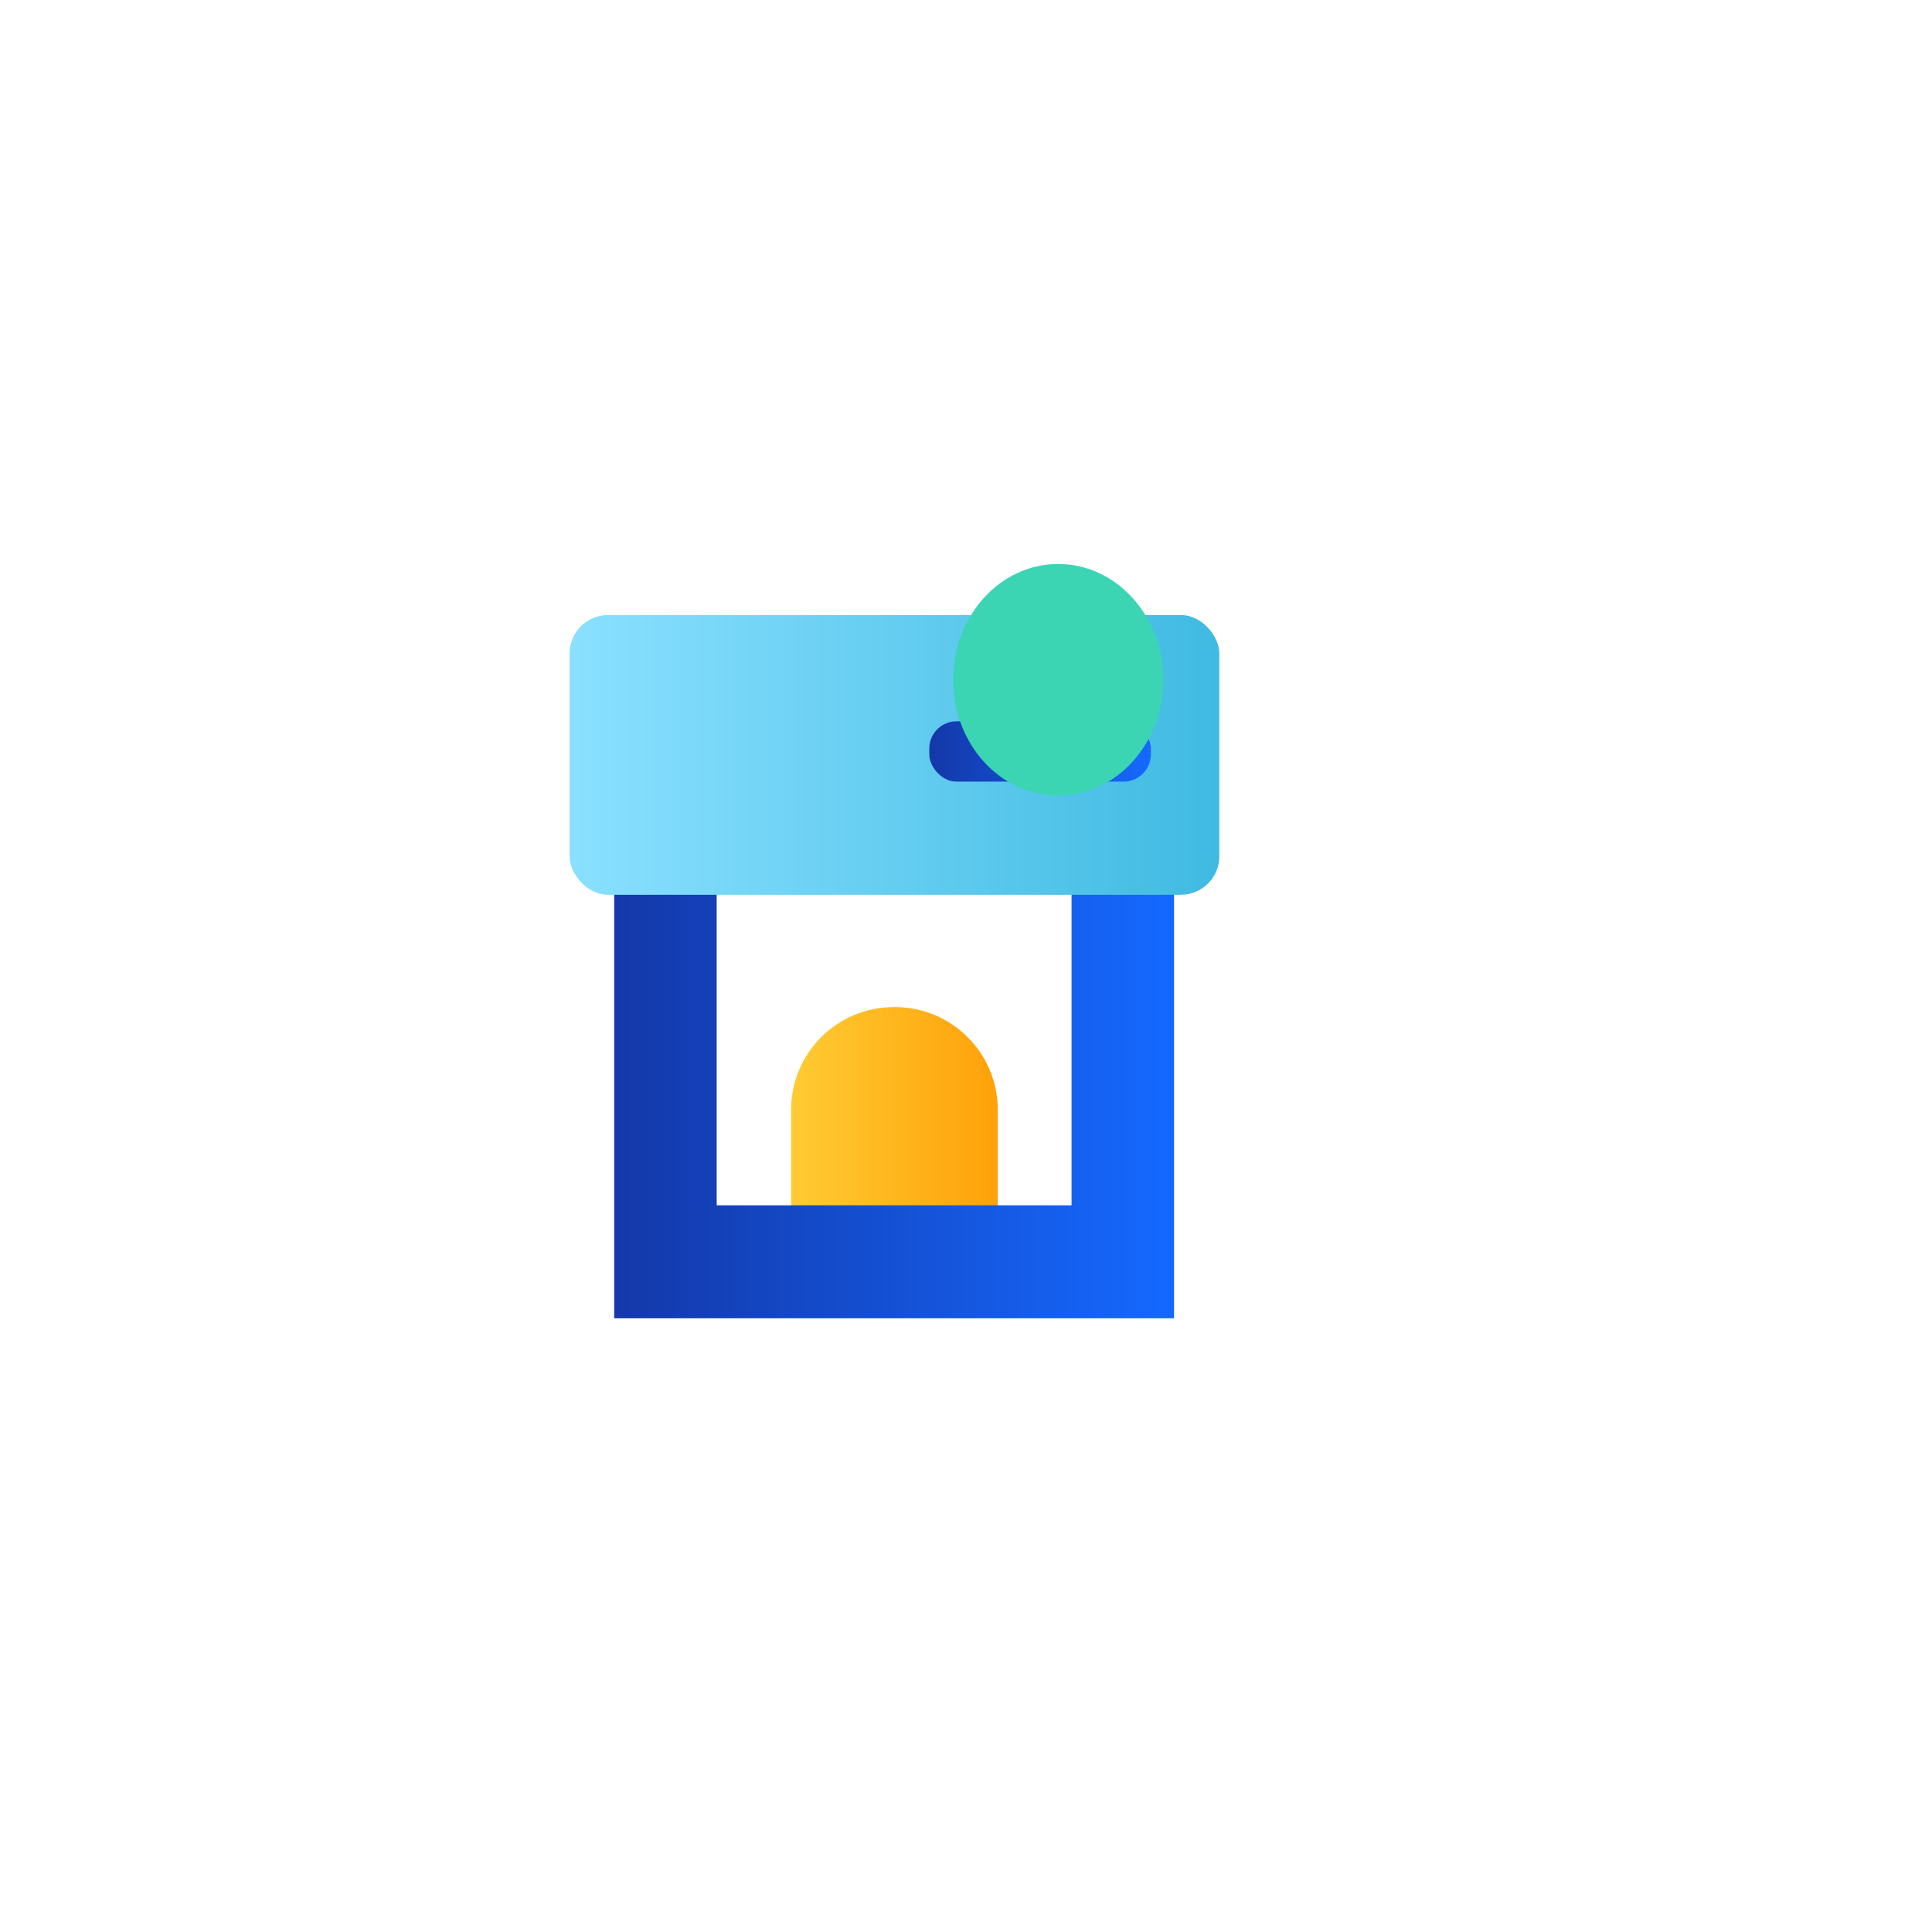 <svg xmlns="http://www.w3.org/2000/svg" xmlns:xlink="http://www.w3.org/1999/xlink" fill="none" version="1.1" width="140" height="140" viewBox="0 0 140 140"><defs><filter id="master_svg0_0_354" filterUnits="objectBoundingBox" color-interpolation-filters="sRGB" x="-35" y="-35" width="160" height="160"><feFlood flood-opacity="0" result="BackgroundImageFix"/><feColorMatrix in="SourceAlpha" type="matrix" values="0 0 0 0 0 0 0 0 0 0 0 0 0 0 0 0 0 0 127 0"/><feOffset dy="5" dx="5"/><feGaussianBlur stdDeviation="10"/><feColorMatrix type="matrix" values="0 0 0 0 0.102 0 0 0 0 0.153 0 0 0 0 0.231 0 0 0 0.102 0"/><feBlend mode="normal" in2="BackgroundImageFix" result="effect1_dropShadow"/><feBlend mode="normal" in="SourceGraphic" in2="effect1_dropShadow" result="shape"/></filter><linearGradient x1="5.6214027210899076e-8" y1="0.5" x2="1" y2="0.5" id="master_svg1_0_1593"><stop offset="0%" stop-color="#FFCB33" stop-opacity="1"/><stop offset="100%" stop-color="#FFA109" stop-opacity="1"/></linearGradient><linearGradient x1="-0" y1="0.5" x2="1" y2="0.5" id="master_svg2_0_1595"><stop offset="0%" stop-color="#1438A9" stop-opacity="1"/><stop offset="100%" stop-color="#1569FF" stop-opacity="1"/></linearGradient><linearGradient x1="1.7718750910944436e-8" y1="0.5" x2="1" y2="0.5" id="master_svg3_0_1597"><stop offset="0%" stop-color="#8AE0FF" stop-opacity="1"/><stop offset="100%" stop-color="#40BAE2" stop-opacity="1"/></linearGradient><linearGradient x1="8.250854222069393e-9" y1="0.5" x2="1" y2="0.5" id="master_svg4_0_1599"><stop offset="0%" stop-color="#1438A9" stop-opacity="1"/><stop offset="100%" stop-color="#1569FF" stop-opacity="1"/></linearGradient></defs><g style="mix-blend-mode:passthrough"><g filter="url(#master_svg0_0_354)"><rect x="25" y="25" width="80" height="80" rx="14" fill="#FFFFFF" fill-opacity="1"/></g><g style="opacity:0;"><rect x="37.432" y="38.664" width="55.372" height="61.035" rx="0" fill="#FFFFFF" fill-opacity="1"/></g><g><path d="M57.327 80.42C57.327 76.31 60.658 72.979 64.768 72.979L64.861 72.979C68.971 72.979 72.302 76.31 72.302 80.42L72.302 94.605C72.302 94.605 72.302 94.605 72.302 94.605L57.327 94.605C57.327 94.605 57.327 94.605 57.327 94.605Z" fill="url(#master_svg1_0_1593)" fill-opacity="1"/></g><g style="mix-blend-mode:passthrough"><g><path d="M85.076,95.528C85.076,95.528,44.507,95.528,44.507,95.528C44.507,95.528,44.507,61.779,44.507,61.779C44.507,57.949,47.334,54.833,50.808,54.833C50.808,54.833,78.775,54.833,78.775,54.833C82.249,54.833,85.076,57.949,85.076,61.779C85.076,61.779,85.076,95.528,85.076,95.528C85.076,95.528,85.076,95.528,85.076,95.528ZM51.933,87.343C51.933,87.343,77.65,87.343,77.65,87.343C77.65,87.343,77.65,63.018,77.65,63.018C77.65,63.018,51.933,63.018,51.933,63.018C51.933,63.018,51.933,87.343,51.933,87.343C51.933,87.343,51.933,87.343,51.933,87.343Z" fill="url(#master_svg2_0_1595)" fill-opacity="1"/></g></g><g><rect x="41.273" y="44.568" width="47.084" height="20.271" rx="2.788" fill="url(#master_svg3_0_1597)" fill-opacity="1"/></g><g><rect x="67.341" y="52.268" width="16.055" height="4.372" rx="1.971" fill="url(#master_svg4_0_1599)" fill-opacity="1"/></g><g style="mix-blend-mode:multiply"><ellipse cx="76.682" cy="49.263" rx="7.616" ry="8.395" fill="#3BD5B3" fill-opacity="1" style="mix-blend-mode:multiply"/></g></g></svg>